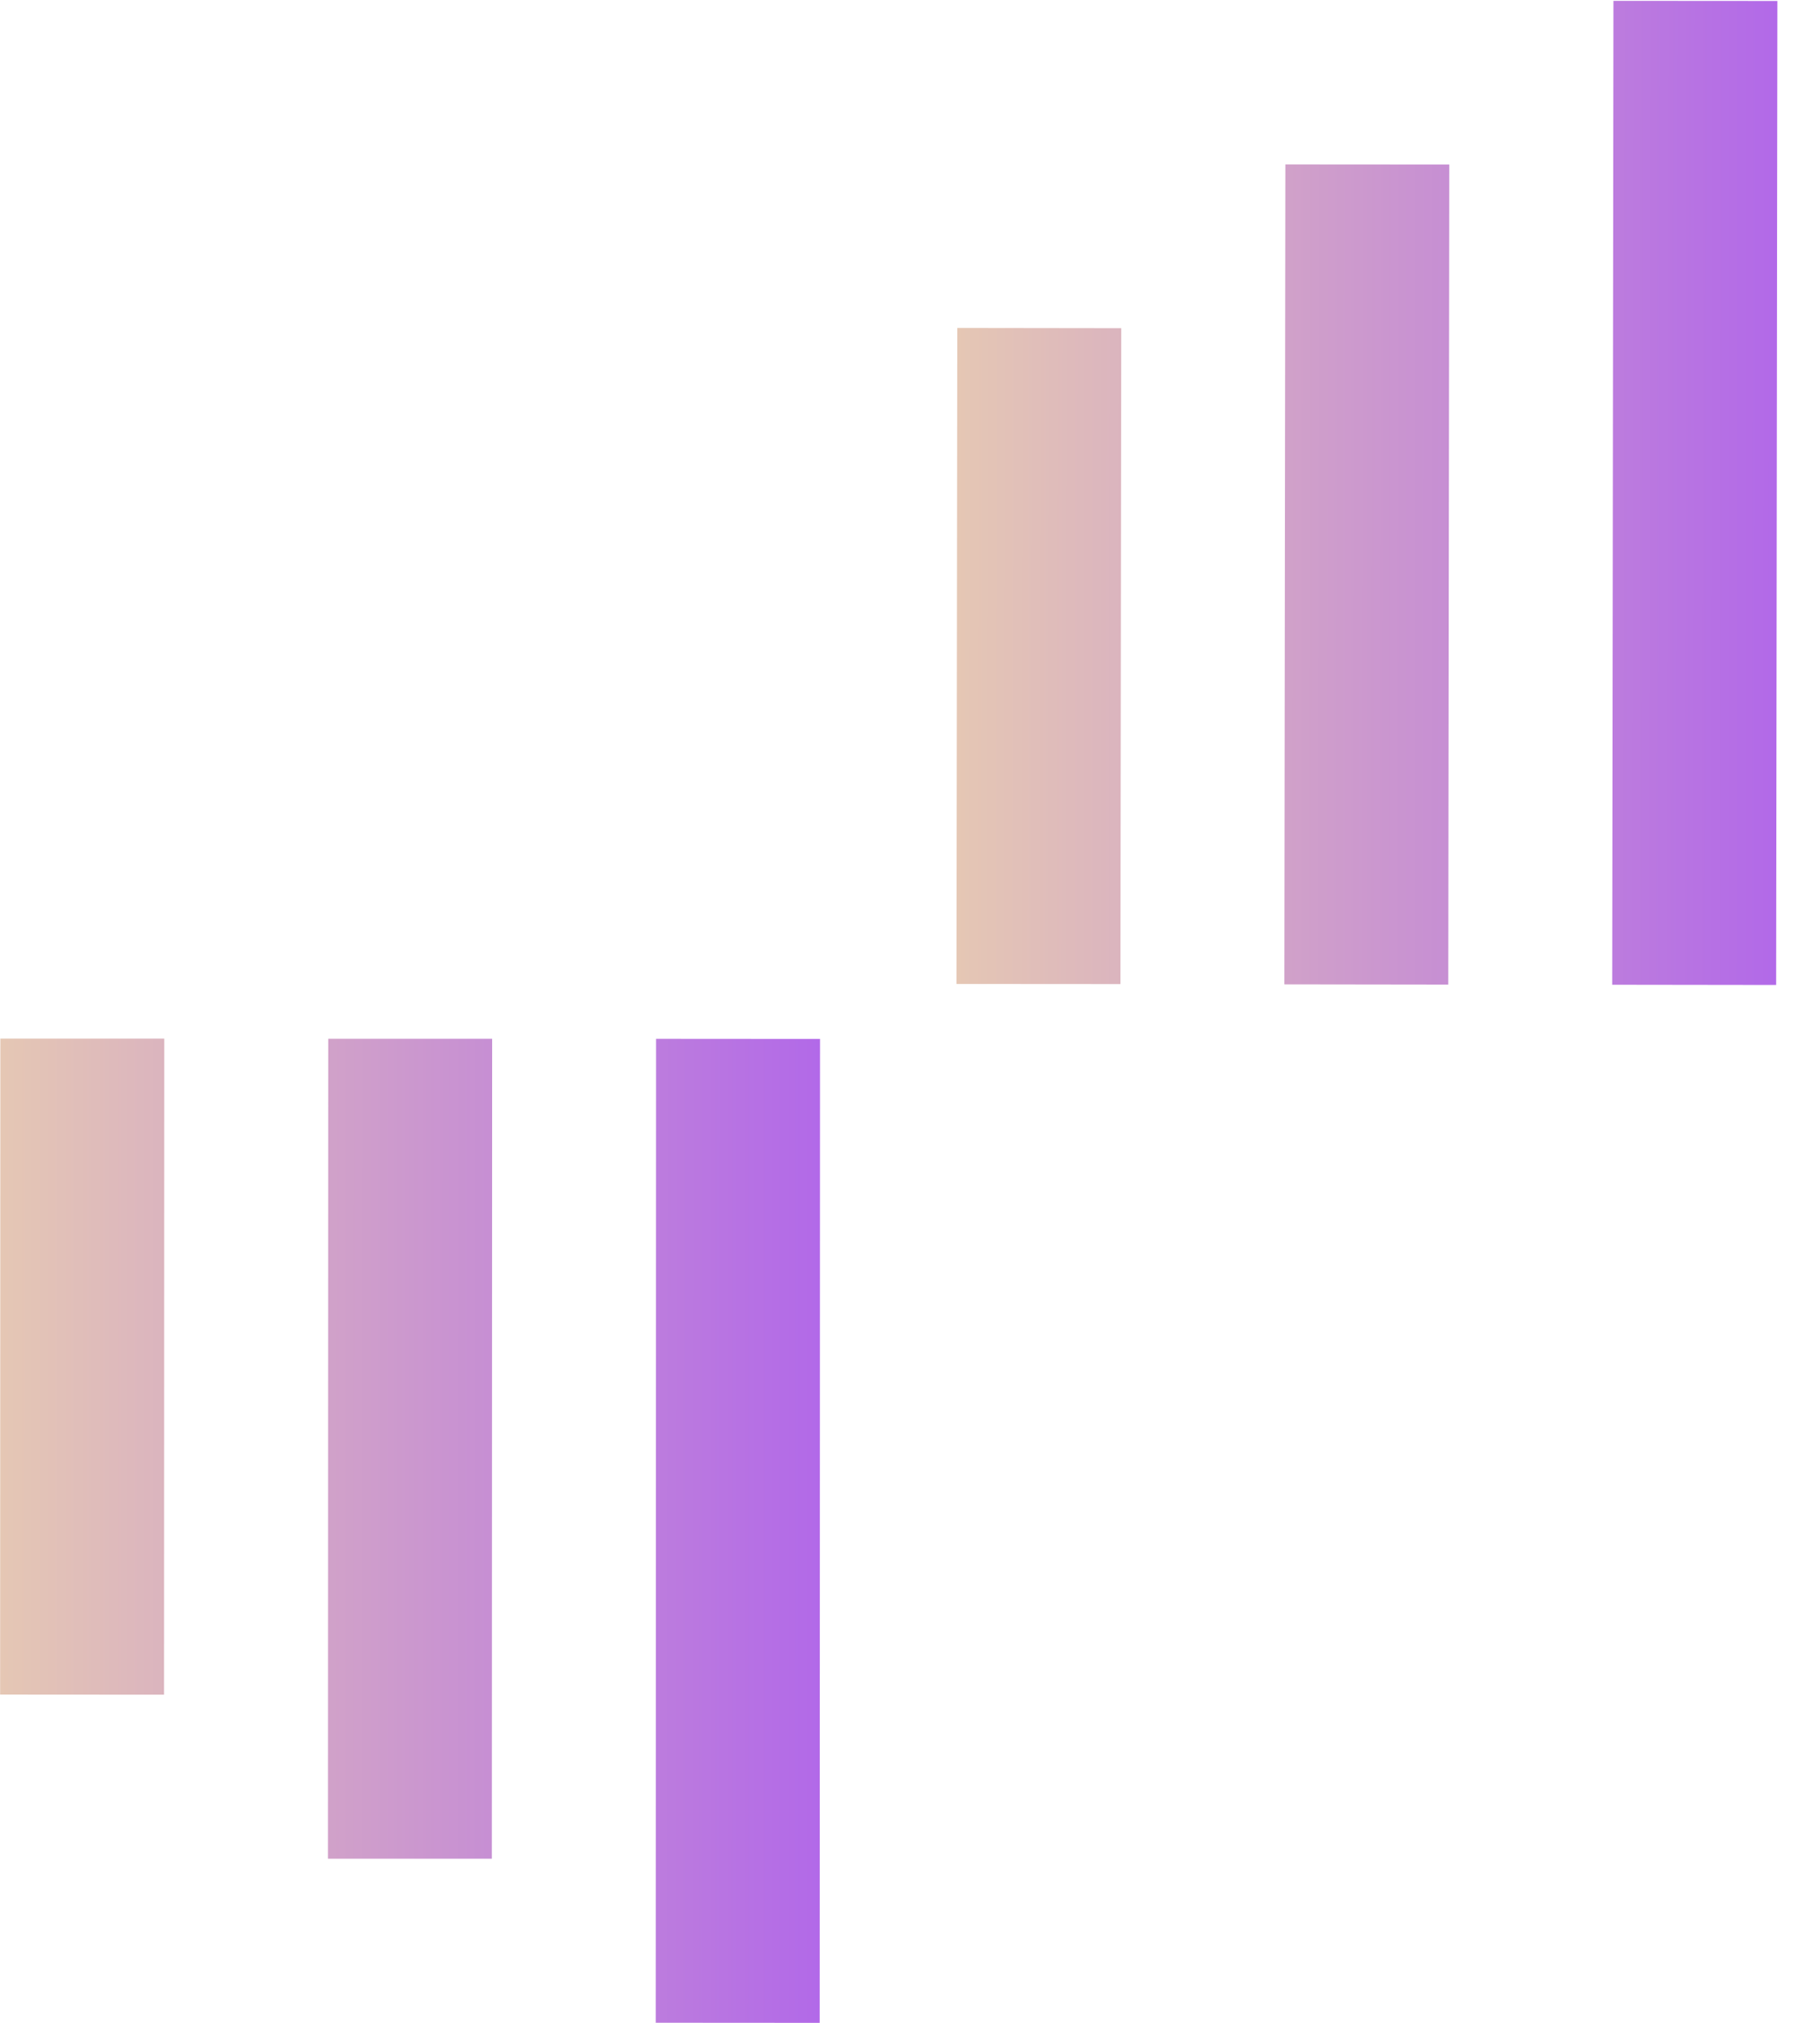 <svg width="27" height="30" viewBox="0 0 27 30" fill="none" xmlns="http://www.w3.org/2000/svg">
<path d="M10.228 29.499L10.233 15.907L11.665 15.908L11.66 29.5L10.228 29.499ZM5.365 27.066L5.369 15.906L6.801 15.906L6.797 27.066L5.365 27.066ZM0.502 24.632L0.505 15.904L1.937 15.904L1.934 24.633L0.502 24.632Z" fill="url(#paint0_linear_25563_513)" stroke="url(#paint1_linear_25563_513)"/>
<path d="M24.435 0.513L24.418 14.105L25.85 14.107L25.867 0.514L24.435 0.513ZM19.568 2.939L19.554 14.099L20.986 14.101L21 2.94L19.568 2.939ZM14.701 5.364L14.69 14.093L16.122 14.094L16.133 5.366L14.701 5.364Z" fill="url(#paint2_linear_25563_513)" stroke="url(#paint3_linear_25563_513)"/>
<defs>
<linearGradient id="paint0_linear_25563_513" x1="12.163" y1="22.704" x2="0.002" y2="22.7" gradientUnits="userSpaceOnUse">
<stop stop-color="#B269E8"/>
<stop offset="1" stop-color="#E5C7B4"/>
</linearGradient>
<linearGradient id="paint1_linear_25563_513" x1="12.163" y1="22.704" x2="0.002" y2="22.7" gradientUnits="userSpaceOnUse">
<stop stop-color="#B269E8"/>
<stop offset="1" stop-color="#E5C7B4"/>
</linearGradient>
<linearGradient id="paint2_linear_25563_513" x1="26.359" y1="7.311" x2="14.198" y2="7.296" gradientUnits="userSpaceOnUse">
<stop stop-color="#B269E8"/>
<stop offset="1" stop-color="#E5C7B4"/>
</linearGradient>
<linearGradient id="paint3_linear_25563_513" x1="26.359" y1="7.311" x2="14.198" y2="7.296" gradientUnits="userSpaceOnUse">
<stop stop-color="#B269E8"/>
<stop offset="1" stop-color="#E5C7B4"/>
</linearGradient>
</defs>
</svg>

